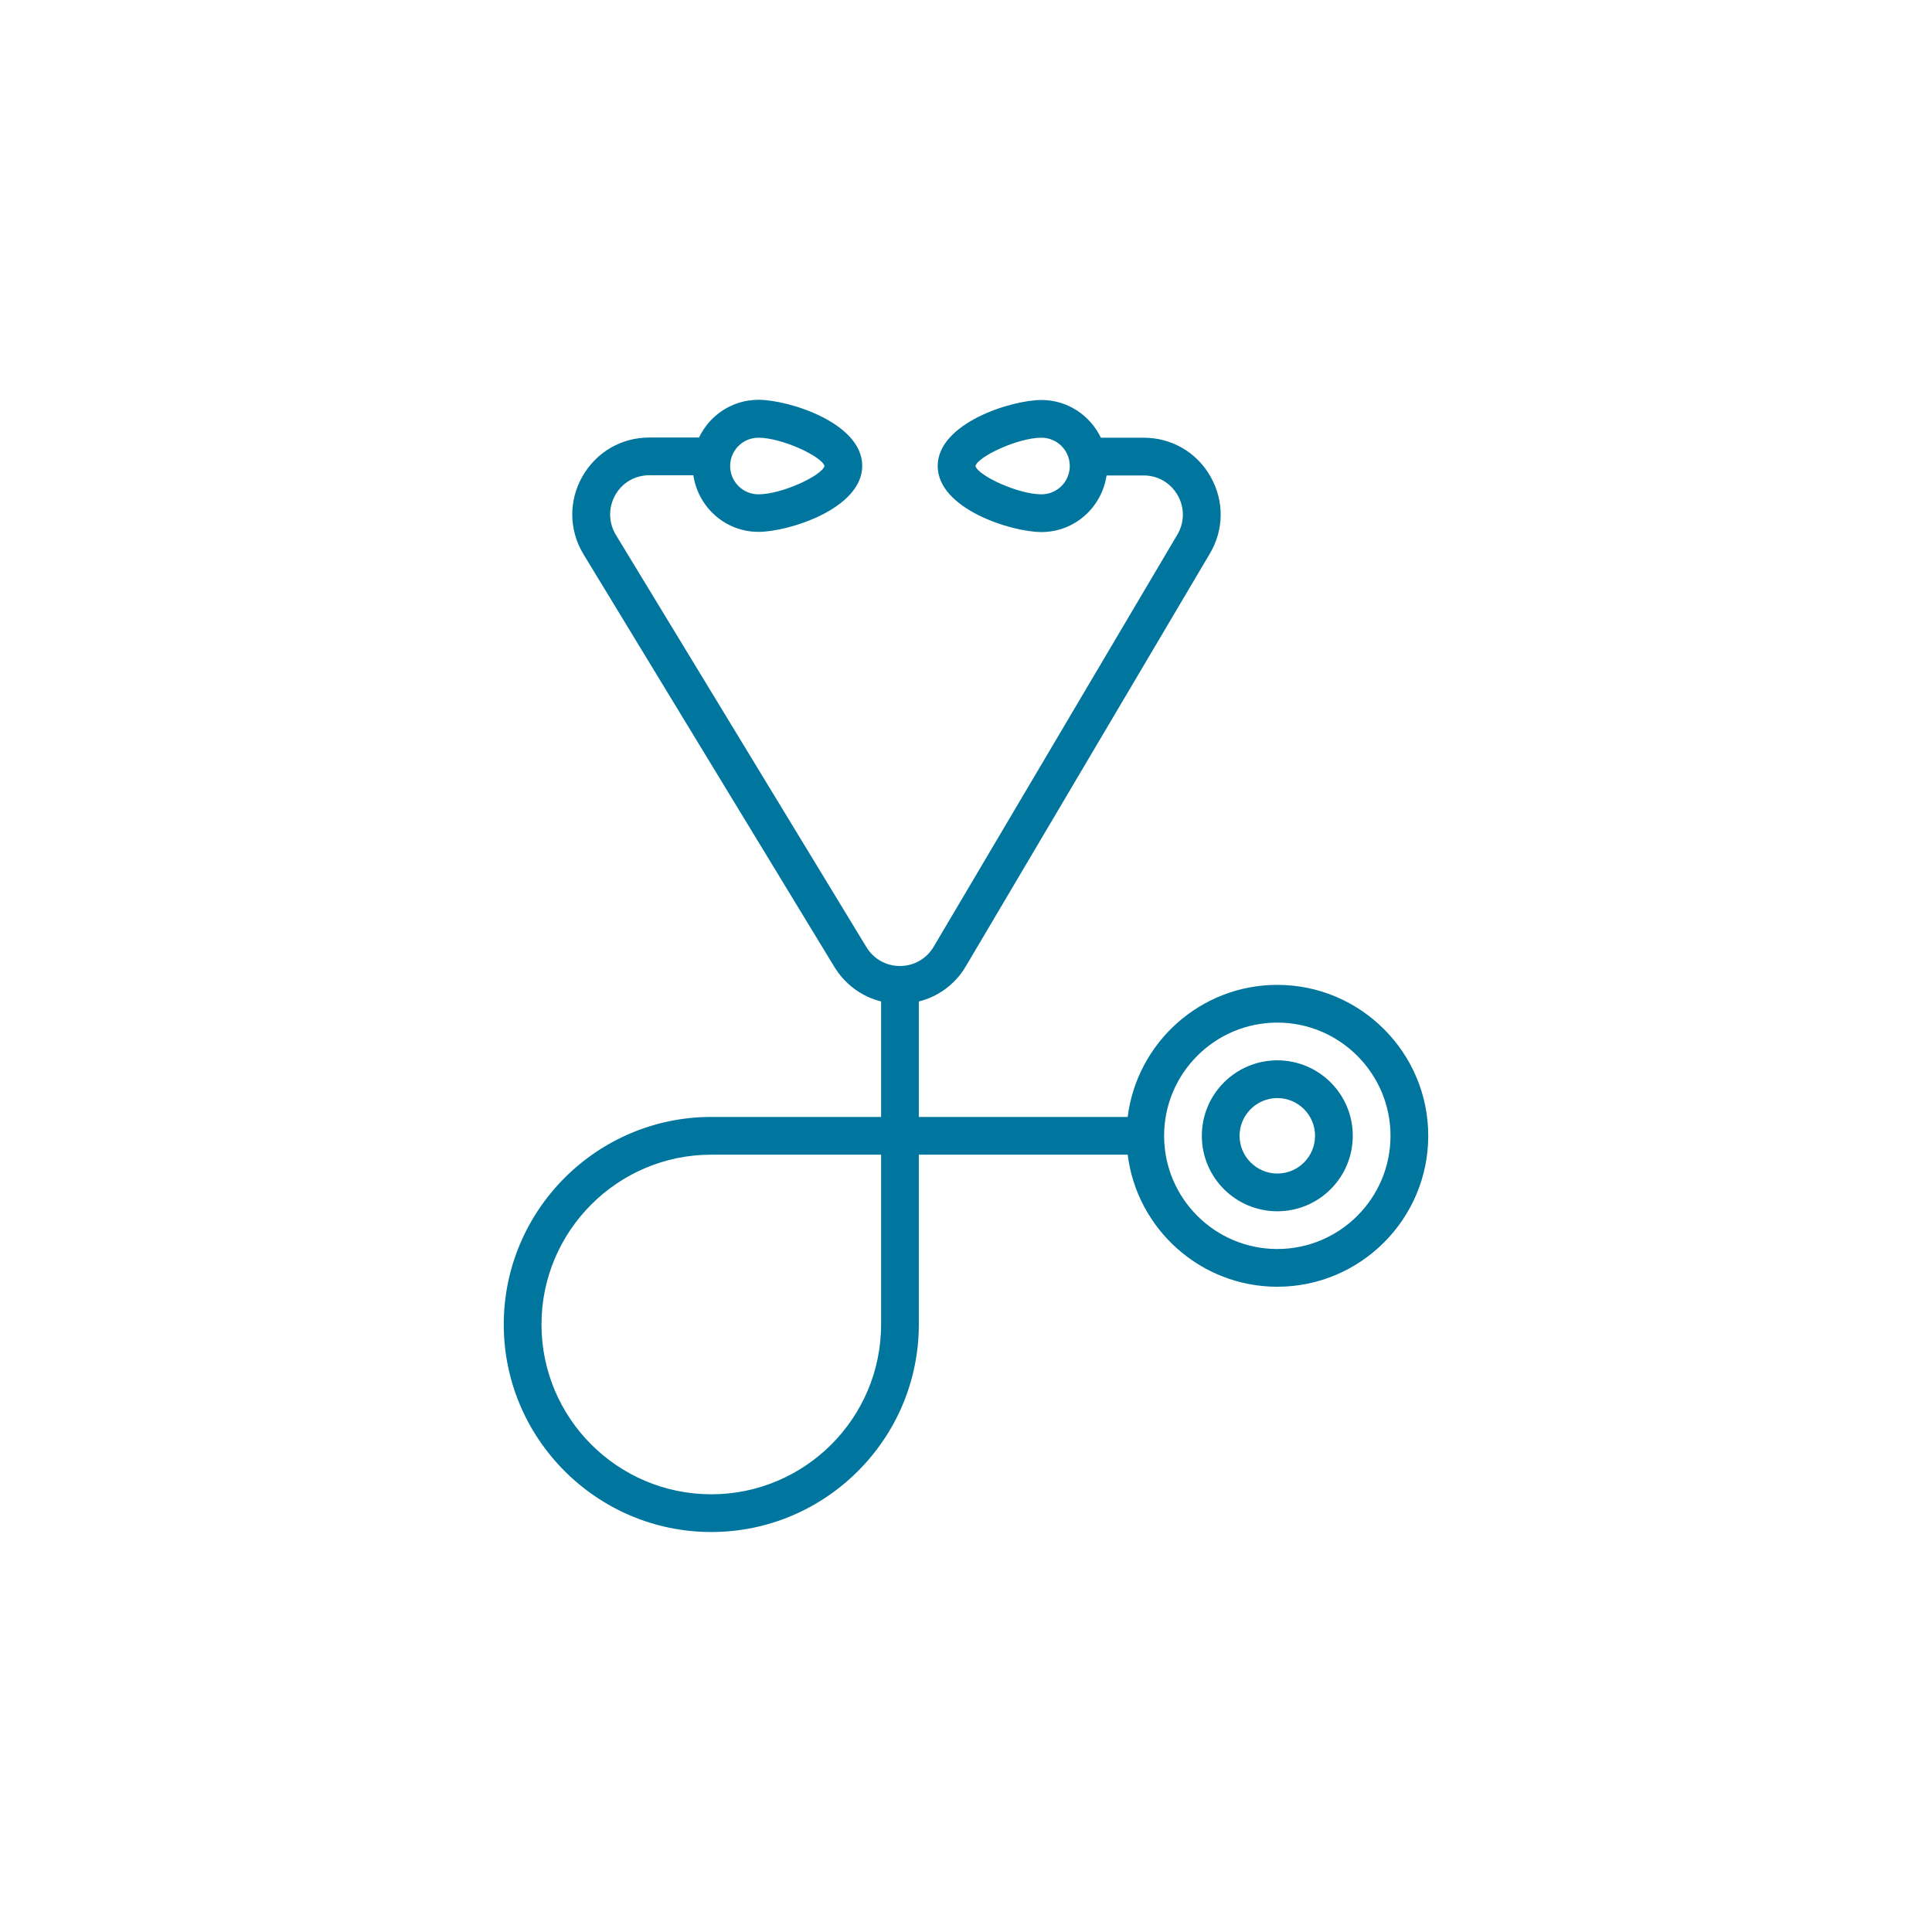 <?xml version="1.0" encoding="utf-8"?>
<!-- Generator: Adobe Illustrator 21.1.0, SVG Export Plug-In . SVG Version: 6.00 Build 0)  -->
<svg version="1.1" id="Layer_1" xmlns="http://www.w3.org/2000/svg" xmlns:xlink="http://www.w3.org/1999/xlink" x="0px" y="0px"
	 viewBox="0 0 1024 1024" style="enable-background:new 0 0 1024 1024;" xml:space="preserve">
<style type="text/css">
	.st0{fill:#00769E;}
</style>
<g>
	<path class="st0" d="M677,522c-40.7,0-74.4,30.6-79.3,70H487v-61.2c10.4-2.6,19.4-9.2,25-18.8l129.2-218.5
		c7.6-12.8,7.7-28,0.4-40.9c-7.3-12.9-20.6-20.6-35.4-20.6h-22.7c-5.7-11.8-17.6-20-31.5-20c-16,0-55,12.3-55,35
		c0,22.7,39.1,35,55,35c17.6,0,32-13.1,34.5-30h19.7c7.5,0,14.2,3.9,18,10.5c3.7,6.5,3.7,14.4-0.2,20.9L494.8,501.9
		c-3.8,6.3-10.4,10.1-17.8,10.1c-7.4,0-14.1-3.8-17.9-10.2L326.3,283.3c-3.8-6.5-3.9-14.3-0.2-20.9c3.7-6.6,10.5-10.5,18-10.5h23.4
		c2.5,16.9,16.9,30,34.5,30c16,0,55-12.3,55-35c0-22.8-39-35-55-35c-13.9,0-25.9,8.2-31.5,20h-26.4c-14.8,0-28,7.7-35.4,20.6
		c-7.3,12.9-7.2,28.2,0.4,41L442,512.1c5.7,9.5,14.6,16.1,25,18.7V592h-90c-60.6,0-110,49.4-110,110c0,60.6,49.4,110,110,110
		c60.6,0,110-49.4,110-110v-90h110.7c4.9,39.4,38.6,70,79.3,70c44.1,0,80-35.9,80-80C757,557.9,721.1,522,677,522L677,522z M552,262
		c-12.4,0-33.6-9.9-35-15c1.4-5.1,22.6-15,35-15c8.3,0,15,6.7,15,15C567,255.3,560.3,262,552,262L552,262z M402,232
		c12.4,0,33.6,9.9,35,15c-1.4,5.1-22.6,15-35,15c-8.3,0-15-6.7-15-15C387,238.7,393.7,232,402,232L402,232z M467,702
		c0,49.7-40.4,90-90,90c-49.6,0-90-40.3-90-90c0-49.6,40.4-90,90-90h90V702z M677,662c-33.1,0-60-26.9-60-60c0-33.1,26.9-60,60-60
		c33.1,0,60,27,60,60C737,635.1,710.1,662,677,662L677,662z M677,662"/>
	<path class="st0" d="M677,562c-22.1,0-40,17.9-40,40c0,22.1,17.9,40,40,40c22.1,0,40-17.9,40-40C717,579.9,699.1,562,677,562
		L677,562z M677,622c-11,0-20-9-20-20c0-11,9-20,20-20c11,0,20,8.9,20,20C697,613,688.1,622,677,622L677,622z M677,622"/>
</g>
</svg>
